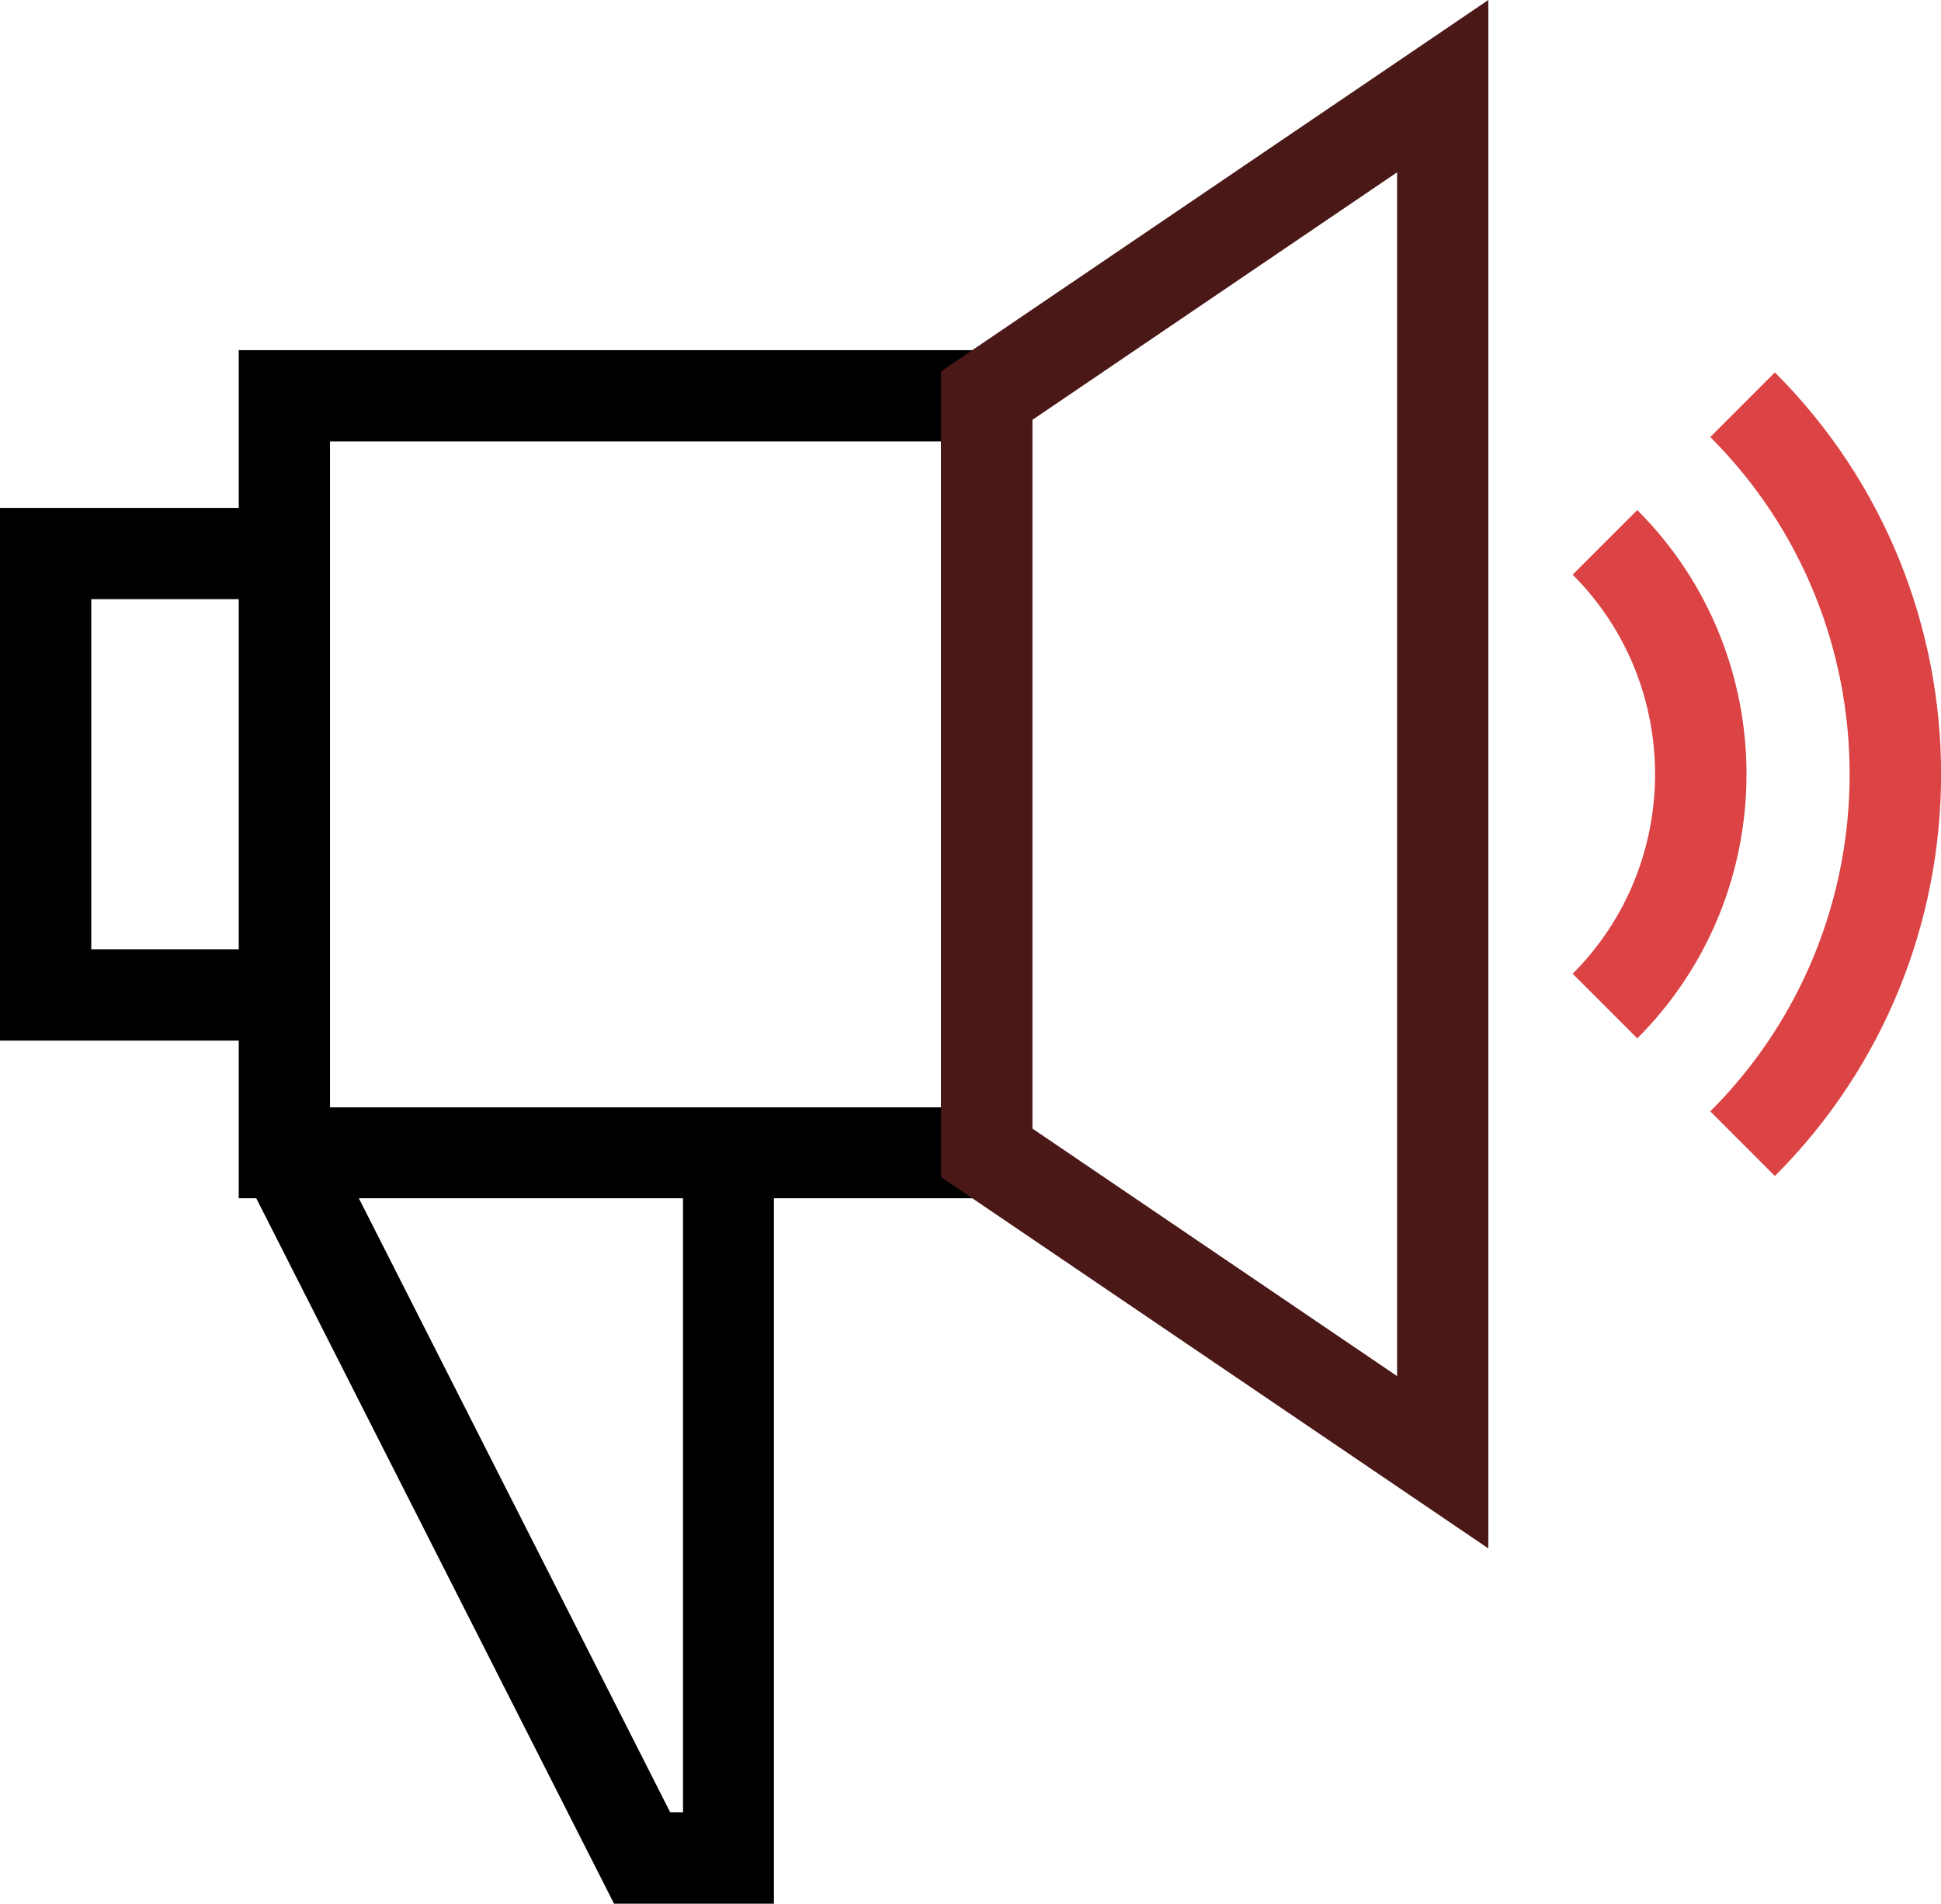 <?xml version="1.0" encoding="UTF-8"?><svg id="b" xmlns="http://www.w3.org/2000/svg" width="53.17" height="52.14" viewBox="0 0 53.17 52.14"><g id="c"><path d="M28.28,9.59H6.54v4.32H0v14.59h6.54v4.32h.48l9.8,19.32h4.38v-19.32h7.07V9.59ZM2.5,26v-9.59h4.04v9.59H2.5ZM18.71,49.64h-.35l-8.53-16.82h8.88v16.82ZM25.78,30.33H9.04V12.09h16.74v18.24Z"/><path d="M44.85,28.44l-1.77-1.77c3.01-3.01,3.01-7.92,0-10.93l1.77-1.77c3.99,3.99,3.99,10.48,0,14.47Z" style="fill:#db4344;"/><path d="M48.62,32.21l-1.77-1.77c5.09-5.09,5.09-13.38,0-18.47l1.77-1.77c6.07,6.07,6.07,15.94,0,22.01Z" style="fill:#db4344;"/><path d="M40.77,42.41l-14.99-10.17V10.17L40.77,0v42.41ZM28.28,30.91l9.99,6.78V4.72l-9.99,6.78v19.42Z" style="fill:#4b1818;"/></g></svg>